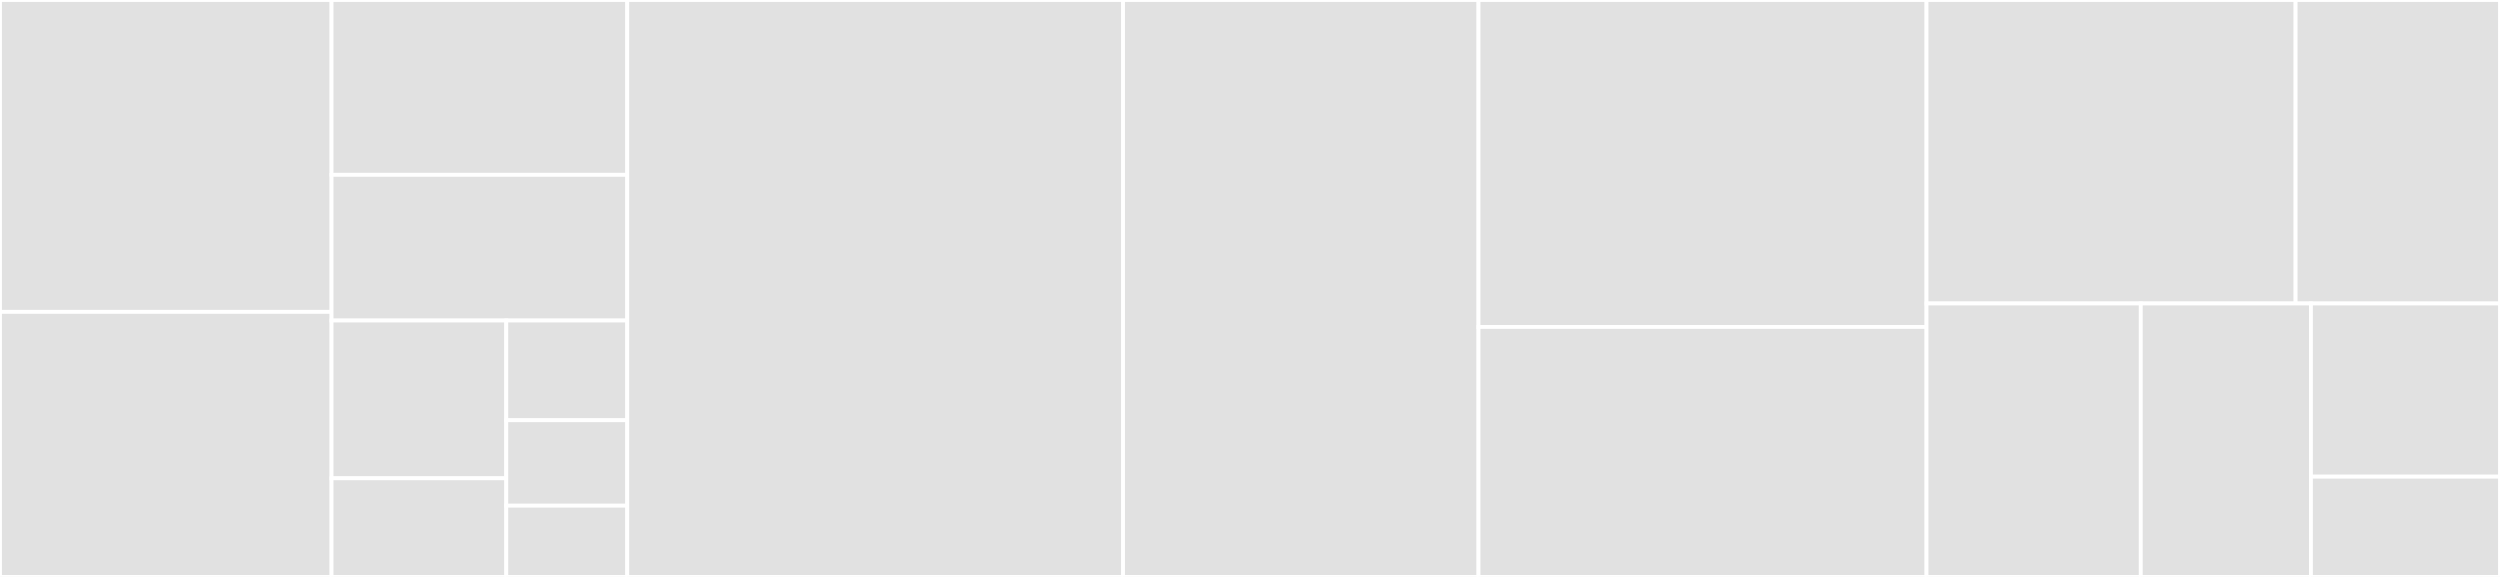 <svg baseProfile="full" width="650" height="150" viewBox="0 0 650 150" version="1.1"
xmlns="http://www.w3.org/2000/svg" xmlns:ev="http://www.w3.org/2001/xml-events"
xmlns:xlink="http://www.w3.org/1999/xlink">

<rect x="0" y="0" width="650" height="150" fill="#333333" stroke="none"/>

<style>rect.s{mask:url(#mask);}</style>
<defs>
  <pattern id="white" width="4" height="4" patternUnits="userSpaceOnUse" patternTransform="rotate(45)">
    <rect width="2" height="2" transform="translate(0,0)" fill="white"></rect>
  </pattern>
  <mask id="mask">
    <rect x="0" y="0" width="100%" height="100%" fill="url(#white)"></rect>
  </mask>
</defs>

<rect x="0" y="0" width="86.201" height="81.081" fill="#e1e1e1" stroke="white" stroke-width="1" class=" tooltipped" data-content="utils/fuzzy.js"><title>utils/fuzzy.js</title></rect>
<rect x="0" y="81.081" width="86.201" height="68.919" fill="#e1e1e1" stroke="white" stroke-width="1" class=" tooltipped" data-content="utils/classes.js"><title>utils/classes.js</title></rect>
<rect x="86.201" y="0" width="76.882" height="45.455" fill="#e1e1e1" stroke="white" stroke-width="1" class=" tooltipped" data-content="utils/get-by-class.js"><title>utils/get-by-class.js</title></rect>
<rect x="86.201" y="45.455" width="76.882" height="37.879" fill="#e1e1e1" stroke="white" stroke-width="1" class=" tooltipped" data-content="utils/events.js"><title>utils/events.js</title></rect>
<rect x="86.201" y="83.333" width="45.43" height="41.026" fill="#e1e1e1" stroke="white" stroke-width="1" class=" tooltipped" data-content="utils/to-array.js"><title>utils/to-array.js</title></rect>
<rect x="86.201" y="124.359" width="45.43" height="25.641" fill="#e1e1e1" stroke="white" stroke-width="1" class=" tooltipped" data-content="utils/get-attribute.js"><title>utils/get-attribute.js</title></rect>
<rect x="131.631" y="83.333" width="31.452" height="25.926" fill="#e1e1e1" stroke="white" stroke-width="1" class=" tooltipped" data-content="utils/extend.js"><title>utils/extend.js</title></rect>
<rect x="131.631" y="109.259" width="31.452" height="22.222" fill="#e1e1e1" stroke="white" stroke-width="1" class=" tooltipped" data-content="utils/index-of.js"><title>utils/index-of.js</title></rect>
<rect x="131.631" y="131.481" width="31.452" height="18.519" fill="#e1e1e1" stroke="white" stroke-width="1" class=" tooltipped" data-content="utils/to-string.js"><title>utils/to-string.js</title></rect>
<rect x="163.082" y="0" width="128.913" height="150.0" fill="#e1e1e1" stroke="white" stroke-width="1" class=" tooltipped" data-content="index.js"><title>index.js</title></rect>
<rect x="291.995" y="0" width="92.413" height="150.0" fill="#e1e1e1" stroke="white" stroke-width="1" class=" tooltipped" data-content="templater.js"><title>templater.js</title></rect>
<rect x="384.409" y="0" width="116.487" height="85" fill="#e1e1e1" stroke="white" stroke-width="1" class=" tooltipped" data-content="search.js"><title>search.js</title></rect>
<rect x="384.409" y="85" width="116.487" height="65.0" fill="#e1e1e1" stroke="white" stroke-width="1" class=" tooltipped" data-content="sort.js"><title>sort.js</title></rect>
<rect x="500.896" y="0" width="95.958" height="78.906" fill="#e1e1e1" stroke="white" stroke-width="1" class=" tooltipped" data-content="pagination.js"><title>pagination.js</title></rect>
<rect x="596.854" y="0" width="53.146" height="78.906" fill="#e1e1e1" stroke="white" stroke-width="1" class=" tooltipped" data-content="fuzzy-search.js"><title>fuzzy-search.js</title></rect>
<rect x="500.896" y="78.906" width="55.709" height="71.094" fill="#e1e1e1" stroke="white" stroke-width="1" class=" tooltipped" data-content="item.js"><title>item.js</title></rect>
<rect x="556.605" y="78.906" width="44.24" height="71.094" fill="#e1e1e1" stroke="white" stroke-width="1" class=" tooltipped" data-content="parse.js"><title>parse.js</title></rect>
<rect x="600.845" y="78.906" width="49.155" height="45.026" fill="#e1e1e1" stroke="white" stroke-width="1" class=" tooltipped" data-content="filter.js"><title>filter.js</title></rect>
<rect x="600.845" y="123.932" width="49.155" height="26.068" fill="#e1e1e1" stroke="white" stroke-width="1" class=" tooltipped" data-content="add-async.js"><title>add-async.js</title></rect>
</svg>